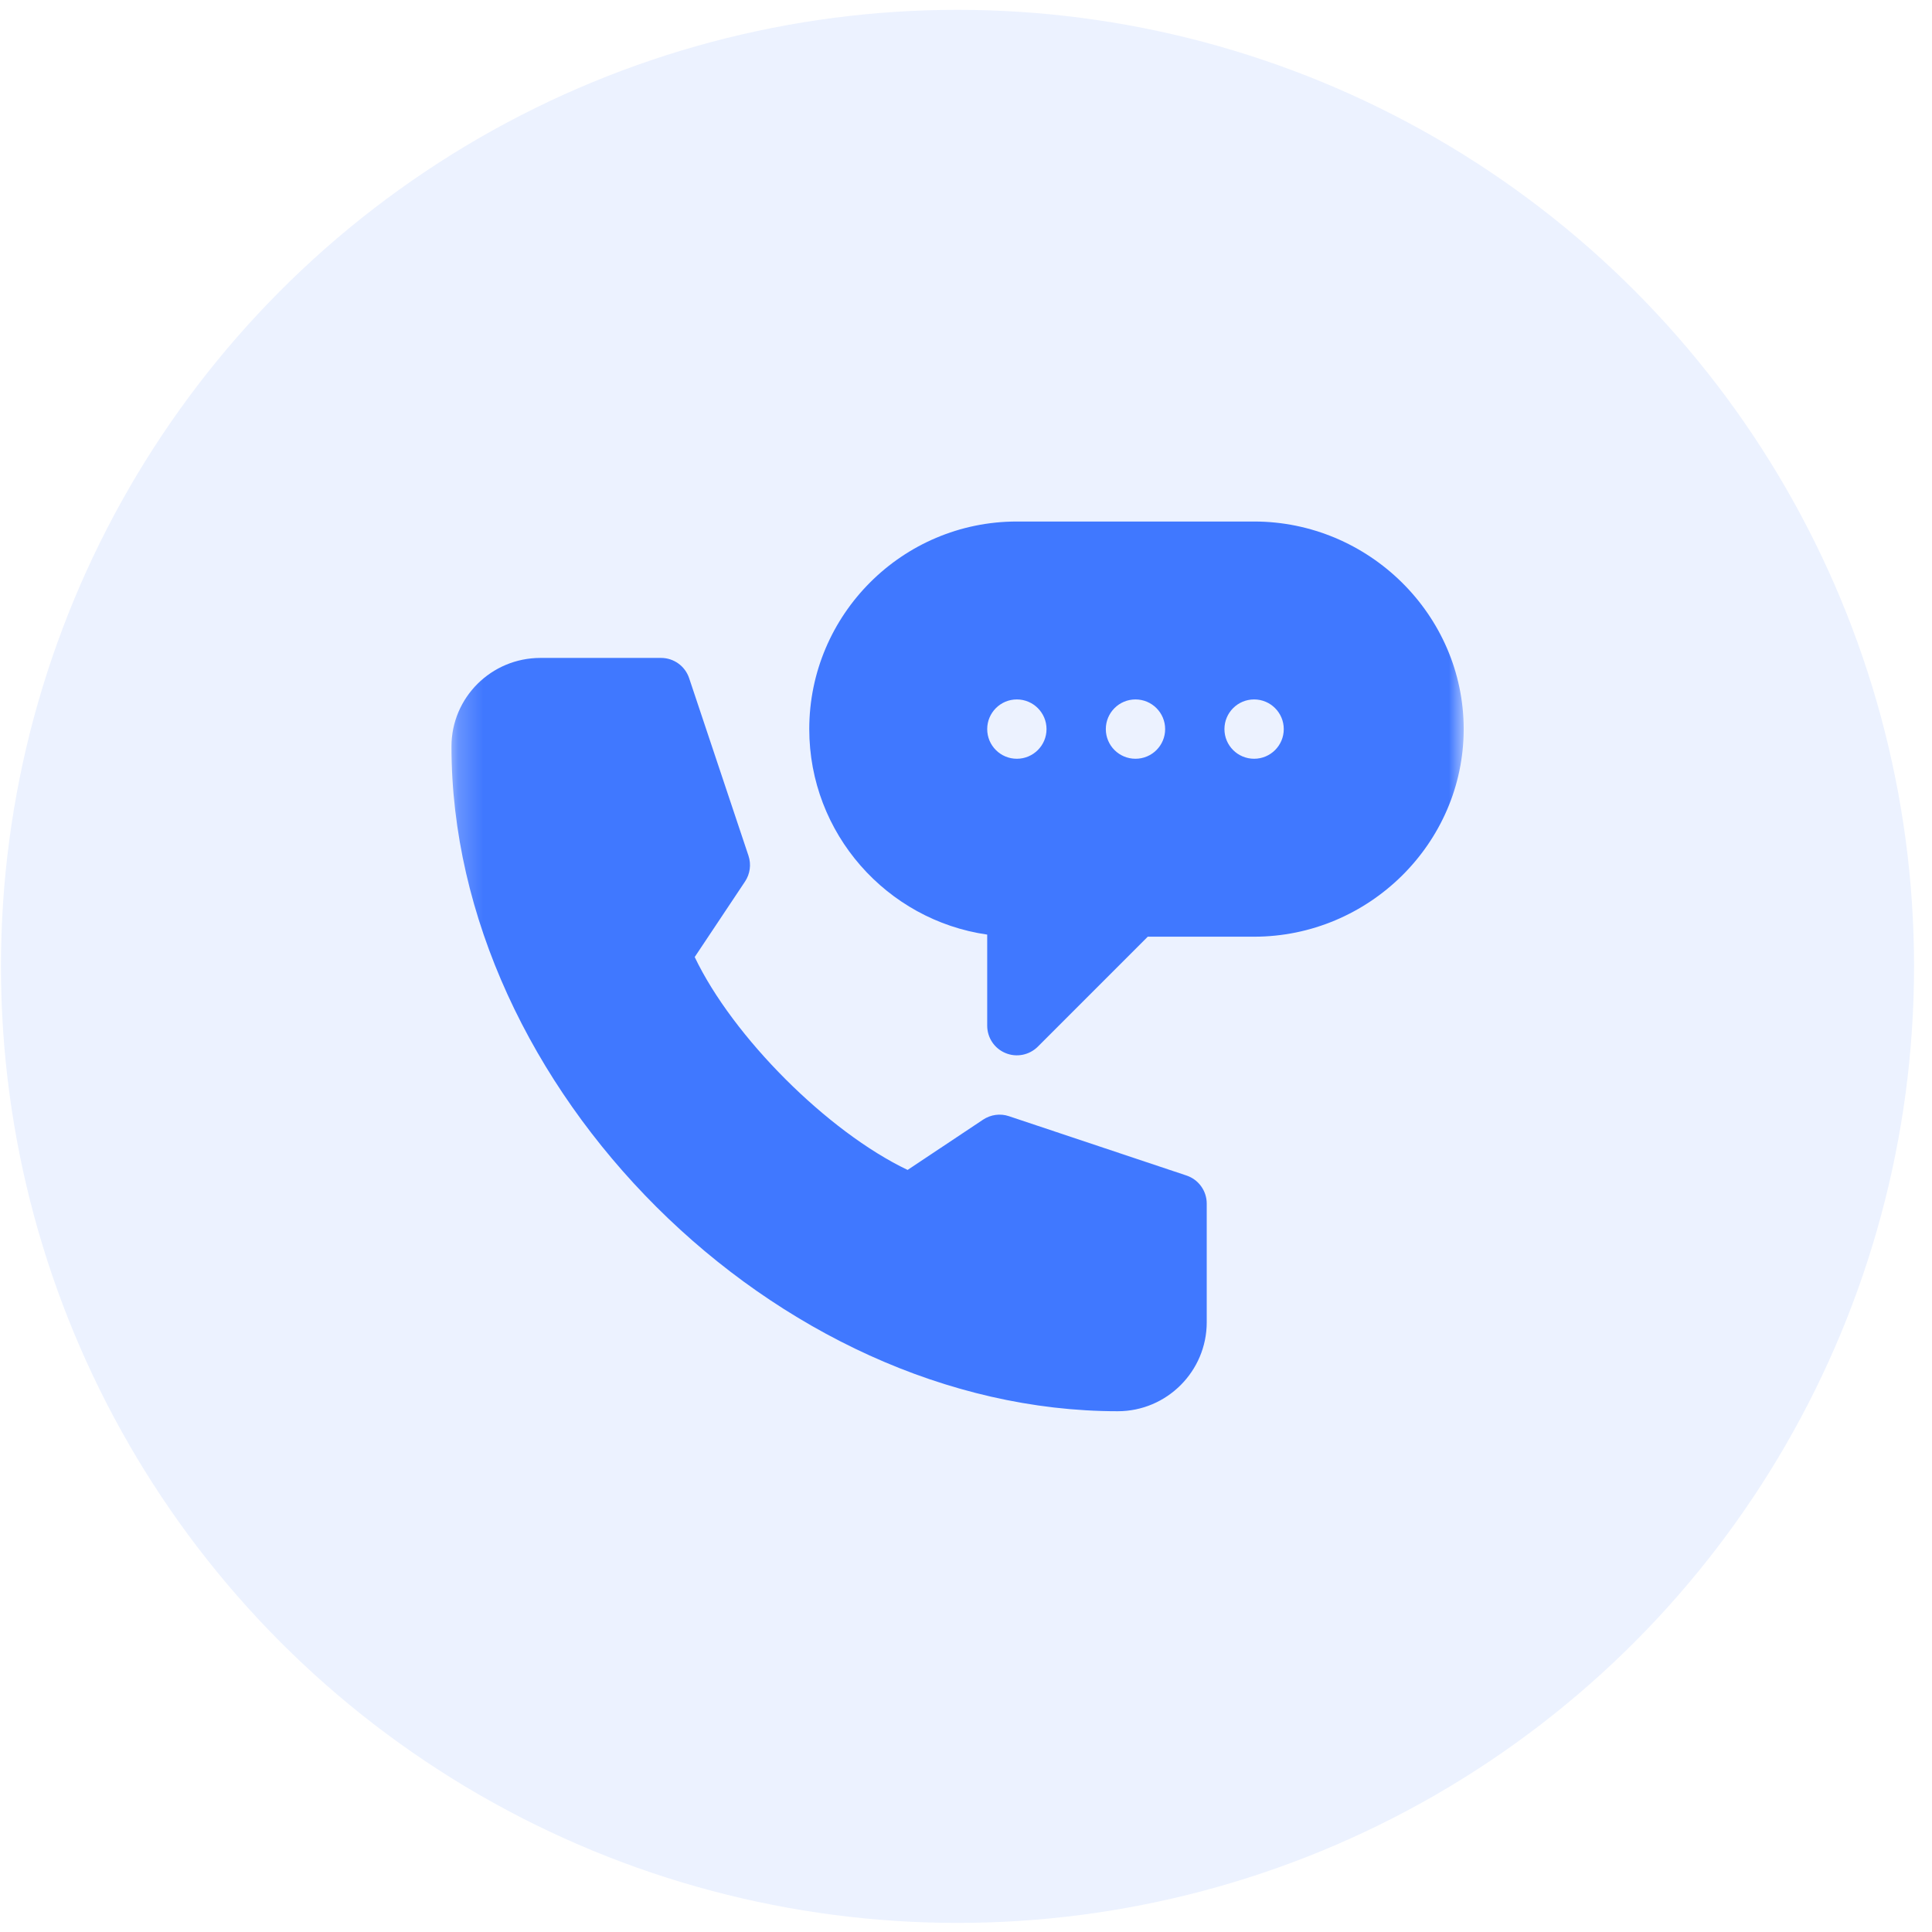 <svg width="78" height="78" viewBox="0 0 78 78" fill="none" xmlns="http://www.w3.org/2000/svg">
<circle cx="38.657" cy="39.015" r="38.618" fill="#4078FF" fill-opacity="0.1"/>
<mask id="mask0_514_1247" style="mask-type:luminance" maskUnits="userSpaceOnUse" x="18" y="18" width="42" height="42">
<path d="M18.227 18.58H59.095V59.449H18.227V18.58Z" fill="white"/>
</mask>
<g mask="url(#mask0_514_1247)">
<path d="M50.632 21.055H41.053C36.432 21.055 32.672 24.815 32.672 29.436C32.672 33.651 35.8 37.15 39.856 37.732V41.409C39.856 41.893 40.147 42.331 40.595 42.515C41.036 42.7 41.554 42.601 41.9 42.256L46.338 37.817H50.632C55.253 37.817 59.093 34.057 59.093 29.436C59.093 24.815 55.253 21.055 50.632 21.055ZM41.053 30.633C40.392 30.633 39.856 30.097 39.856 29.436C39.856 28.775 40.392 28.238 41.053 28.238C41.714 28.238 42.251 28.775 42.251 29.436C42.251 30.097 41.714 30.633 41.053 30.633ZM45.842 30.633C45.181 30.633 44.645 30.097 44.645 29.436C44.645 28.775 45.181 28.238 45.842 28.238C46.504 28.238 47.04 28.775 47.04 29.436C47.04 30.097 46.504 30.633 45.842 30.633ZM50.632 30.633C49.97 30.633 49.434 30.097 49.434 29.436C49.434 28.775 49.97 28.238 50.632 28.238C51.293 28.238 51.829 28.775 51.829 29.436C51.829 30.097 51.293 30.633 50.632 30.633Z" fill="#4078FF"/>
<path d="M45.127 56.975C47.107 56.975 48.719 55.363 48.719 53.383V48.593C48.719 48.078 48.389 47.62 47.9 47.458L40.733 45.063C40.382 44.945 39.999 44.999 39.69 45.203L36.643 47.233C33.416 45.695 29.586 41.865 28.047 38.638L30.078 35.591C30.283 35.283 30.335 34.899 30.218 34.548L27.823 27.381C27.661 26.892 27.203 26.562 26.688 26.562H21.819C19.838 26.562 18.227 28.157 18.227 30.138C18.227 43.933 31.332 56.975 45.127 56.975Z" fill="#4078FF"/>
</g>
</svg>
